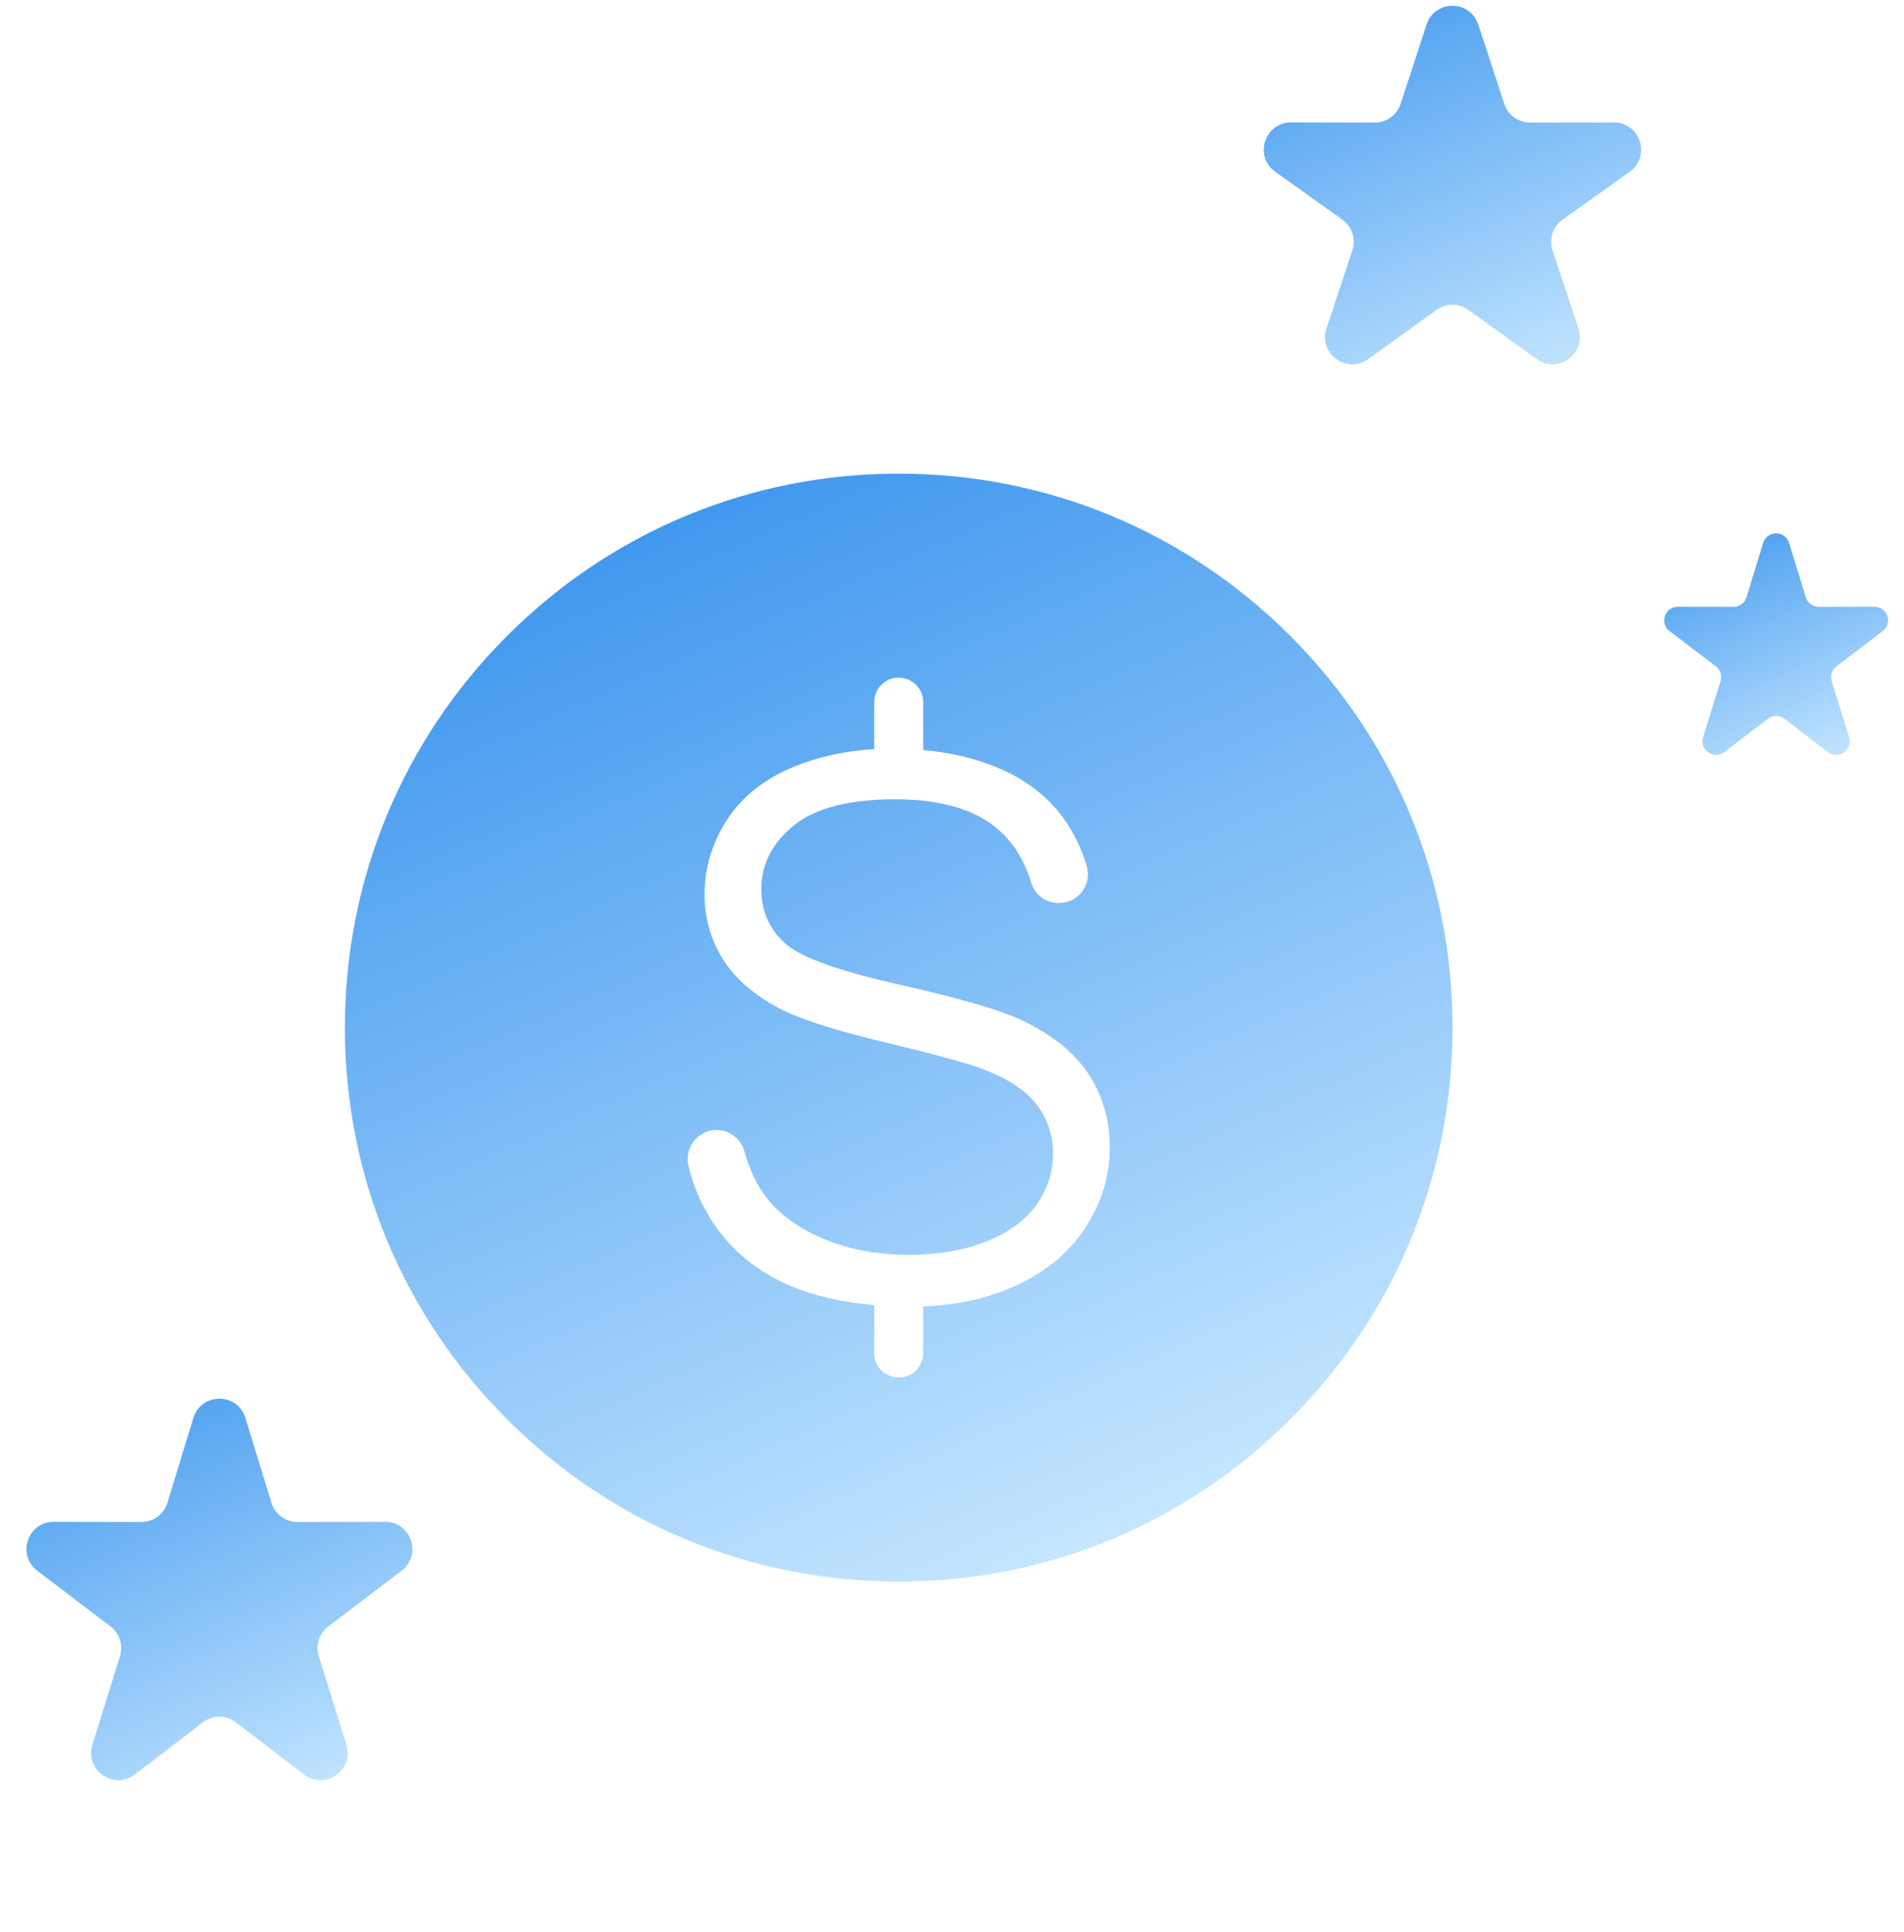 <svg xmlns="http://www.w3.org/2000/svg" width="70" height="71" viewBox="0 0 70 71" fill="none">
	<path
		fill-rule="evenodd"
		clip-rule="evenodd"
		d="M53.401 37.769C53.401 32.33 51.283 27.217 47.437 23.372C43.592 19.526 38.479 17.408 33.04 17.408C27.602 17.408 22.488 19.526 18.643 23.372C14.798 27.217 12.68 32.33 12.68 37.769C12.68 43.207 14.798 48.32 18.643 52.165C22.488 56.011 27.601 58.129 33.04 58.129C38.479 58.129 43.591 56.011 47.437 52.166C51.283 48.32 53.401 43.208 53.401 37.769ZM39.911 45.111C39.321 46.022 38.459 46.742 37.349 47.25C36.336 47.715 35.191 47.971 33.941 48.016C33.941 48.017 33.941 48.017 33.941 48.018V49.73C33.941 50.228 33.538 50.631 33.04 50.631C32.542 50.631 32.139 50.228 32.139 49.73V48.018C32.139 48 32.14 47.983 32.142 47.967C30.942 47.863 29.894 47.62 29.014 47.241C27.824 46.727 26.877 45.945 26.201 44.915C25.783 44.28 25.484 43.584 25.31 42.846C25.238 42.541 25.302 42.222 25.485 41.97C25.665 41.721 25.944 41.562 26.25 41.535C26.281 41.533 26.312 41.531 26.343 41.531C26.82 41.531 27.242 41.857 27.37 42.323C27.527 42.892 27.751 43.398 28.038 43.823C28.502 44.513 29.227 45.075 30.193 45.495C31.145 45.909 32.228 46.119 33.413 46.119C34.466 46.119 35.411 45.959 36.223 45.645C37.051 45.322 37.679 44.871 38.091 44.302C38.504 43.728 38.714 43.093 38.714 42.414C38.714 41.721 38.509 41.107 38.105 40.587C37.709 40.076 37.057 39.646 36.168 39.307C35.612 39.091 34.383 38.754 32.516 38.306C30.678 37.865 29.379 37.445 28.652 37.059L28.647 37.056C27.724 36.573 27.027 35.967 26.578 35.255C26.13 34.547 25.903 33.741 25.903 32.861C25.903 31.89 26.183 30.968 26.735 30.122C27.287 29.278 28.106 28.627 29.171 28.187C30.071 27.815 31.067 27.596 32.14 27.533C32.14 27.527 32.139 27.521 32.139 27.515V25.807C32.139 25.31 32.543 24.906 33.041 24.906C33.538 24.906 33.942 25.31 33.942 25.807V27.515C33.942 27.532 33.94 27.548 33.939 27.564C34.951 27.657 35.874 27.876 36.691 28.221C37.79 28.684 38.645 29.373 39.233 30.268C39.555 30.759 39.799 31.294 39.959 31.856C40.044 32.157 39.99 32.476 39.81 32.734C39.627 32.996 39.339 33.161 39.021 33.184L38.987 33.187C38.959 33.189 38.931 33.19 38.904 33.19C38.443 33.19 38.043 32.885 37.907 32.43C37.66 31.594 37.226 30.918 36.618 30.418C35.775 29.727 34.529 29.377 32.914 29.377C31.236 29.377 29.986 29.696 29.2 30.327C28.396 30.97 27.989 31.762 27.989 32.681C27.989 33.481 28.283 34.151 28.862 34.671C29.421 35.177 30.786 35.671 33.032 36.179C35.189 36.667 36.687 37.097 37.481 37.458C38.607 37.978 39.451 38.64 39.986 39.426L39.998 39.443C40.53 40.233 40.8 41.157 40.8 42.191C40.799 43.218 40.5 44.2 39.911 45.111Z"
		fill="url(#paint0_linear_1717_31619)"
	/>
	<path
		fill-rule="evenodd"
		clip-rule="evenodd"
		d="M52.448 0.902C52.749 -0.016 54.048 -0.016 54.349 0.902L55.303 3.816C55.438 4.228 55.822 4.506 56.255 4.505L59.331 4.499C60.305 4.498 60.707 5.748 59.914 6.313L57.447 8.073C57.09 8.328 56.94 8.786 57.078 9.202L58.031 12.072C58.336 12.992 57.285 13.765 56.498 13.199L53.983 11.39C53.634 11.139 53.164 11.139 52.815 11.39L50.299 13.199C49.512 13.765 48.461 12.992 48.767 12.072L49.719 9.202C49.857 8.786 49.708 8.328 49.35 8.073L46.884 6.313C46.091 5.748 46.492 4.498 47.466 4.499L50.542 4.505C50.975 4.506 51.359 4.228 51.494 3.816L52.448 0.902Z"
		fill="url(#paint1_linear_1717_31619)"
	/>
	<path
		fill-rule="evenodd"
		clip-rule="evenodd"
		d="M7.111 52.114C7.4 51.172 8.733 51.172 9.023 52.114L9.98 55.232C10.109 55.653 10.498 55.94 10.938 55.939L14.158 55.932C15.116 55.93 15.528 57.148 14.765 57.728L12.072 59.777C11.737 60.032 11.597 60.469 11.722 60.87L12.735 64.126C13.025 65.058 11.945 65.81 11.171 65.217L8.675 63.302C8.316 63.027 7.817 63.027 7.458 63.302L4.962 65.216C4.188 65.81 3.109 65.058 3.398 64.126L4.411 60.87C4.536 60.469 4.396 60.032 4.062 59.777L1.368 57.728C0.605 57.148 1.017 55.93 1.976 55.932L5.196 55.939C5.636 55.94 6.024 55.653 6.154 55.232L7.111 52.114Z"
		fill="url(#paint2_linear_1717_31619)"
	/>
	<path
		fill-rule="evenodd"
		clip-rule="evenodd"
		d="M64.821 19.957C64.966 19.486 65.632 19.486 65.777 19.957L66.389 21.95C66.454 22.16 66.648 22.303 66.868 22.303L68.911 22.299C69.391 22.298 69.597 22.907 69.215 23.197L67.517 24.489C67.35 24.616 67.28 24.834 67.343 25.035L67.984 27.096C68.128 27.562 67.589 27.939 67.202 27.642L65.603 26.416C65.424 26.278 65.174 26.278 64.995 26.416L63.397 27.642C63.01 27.938 62.47 27.562 62.615 27.096L63.256 25.035C63.318 24.834 63.249 24.616 63.081 24.489L61.383 23.197C61.002 22.907 61.208 22.298 61.687 22.299L63.73 22.303C63.95 22.303 64.145 22.16 64.209 21.95L64.821 19.957Z"
		fill="url(#paint3_linear_1717_31619)"
	/>
	<defs>
		<linearGradient id="paint0_linear_1717_31619" x1="18.668" y1="15.5" x2="37.808" y2="58.406" gradientUnits="userSpaceOnUse">
			<stop stop-color="#2E8DEC" />
			<stop offset="1" stop-color="#C6E7FF" />
		</linearGradient>
		<linearGradient id="paint1_linear_1717_31619" x1="46.999" y1="-2.797" x2="54.644" y2="15.483" gradientUnits="userSpaceOnUse">
			<stop stop-color="#2E8DEC" />
			<stop offset="1" stop-color="#C6E7FF" />
		</linearGradient>
		<linearGradient id="paint2_linear_1717_31619" x1="1.667" y1="48.15" x2="10.19" y2="67.257" gradientUnits="userSpaceOnUse">
			<stop stop-color="#2E8DEC" />
			<stop offset="1" stop-color="#C6E7FF" />
		</linearGradient>
		<linearGradient id="paint3_linear_1717_31619" x1="61.699" y1="17.922" x2="66.494" y2="28.669" gradientUnits="userSpaceOnUse">
			<stop stop-color="#2E8DEC" />
			<stop offset="1" stop-color="#C6E7FF" />
		</linearGradient>
	</defs>
	<script xmlns="" />
</svg>
